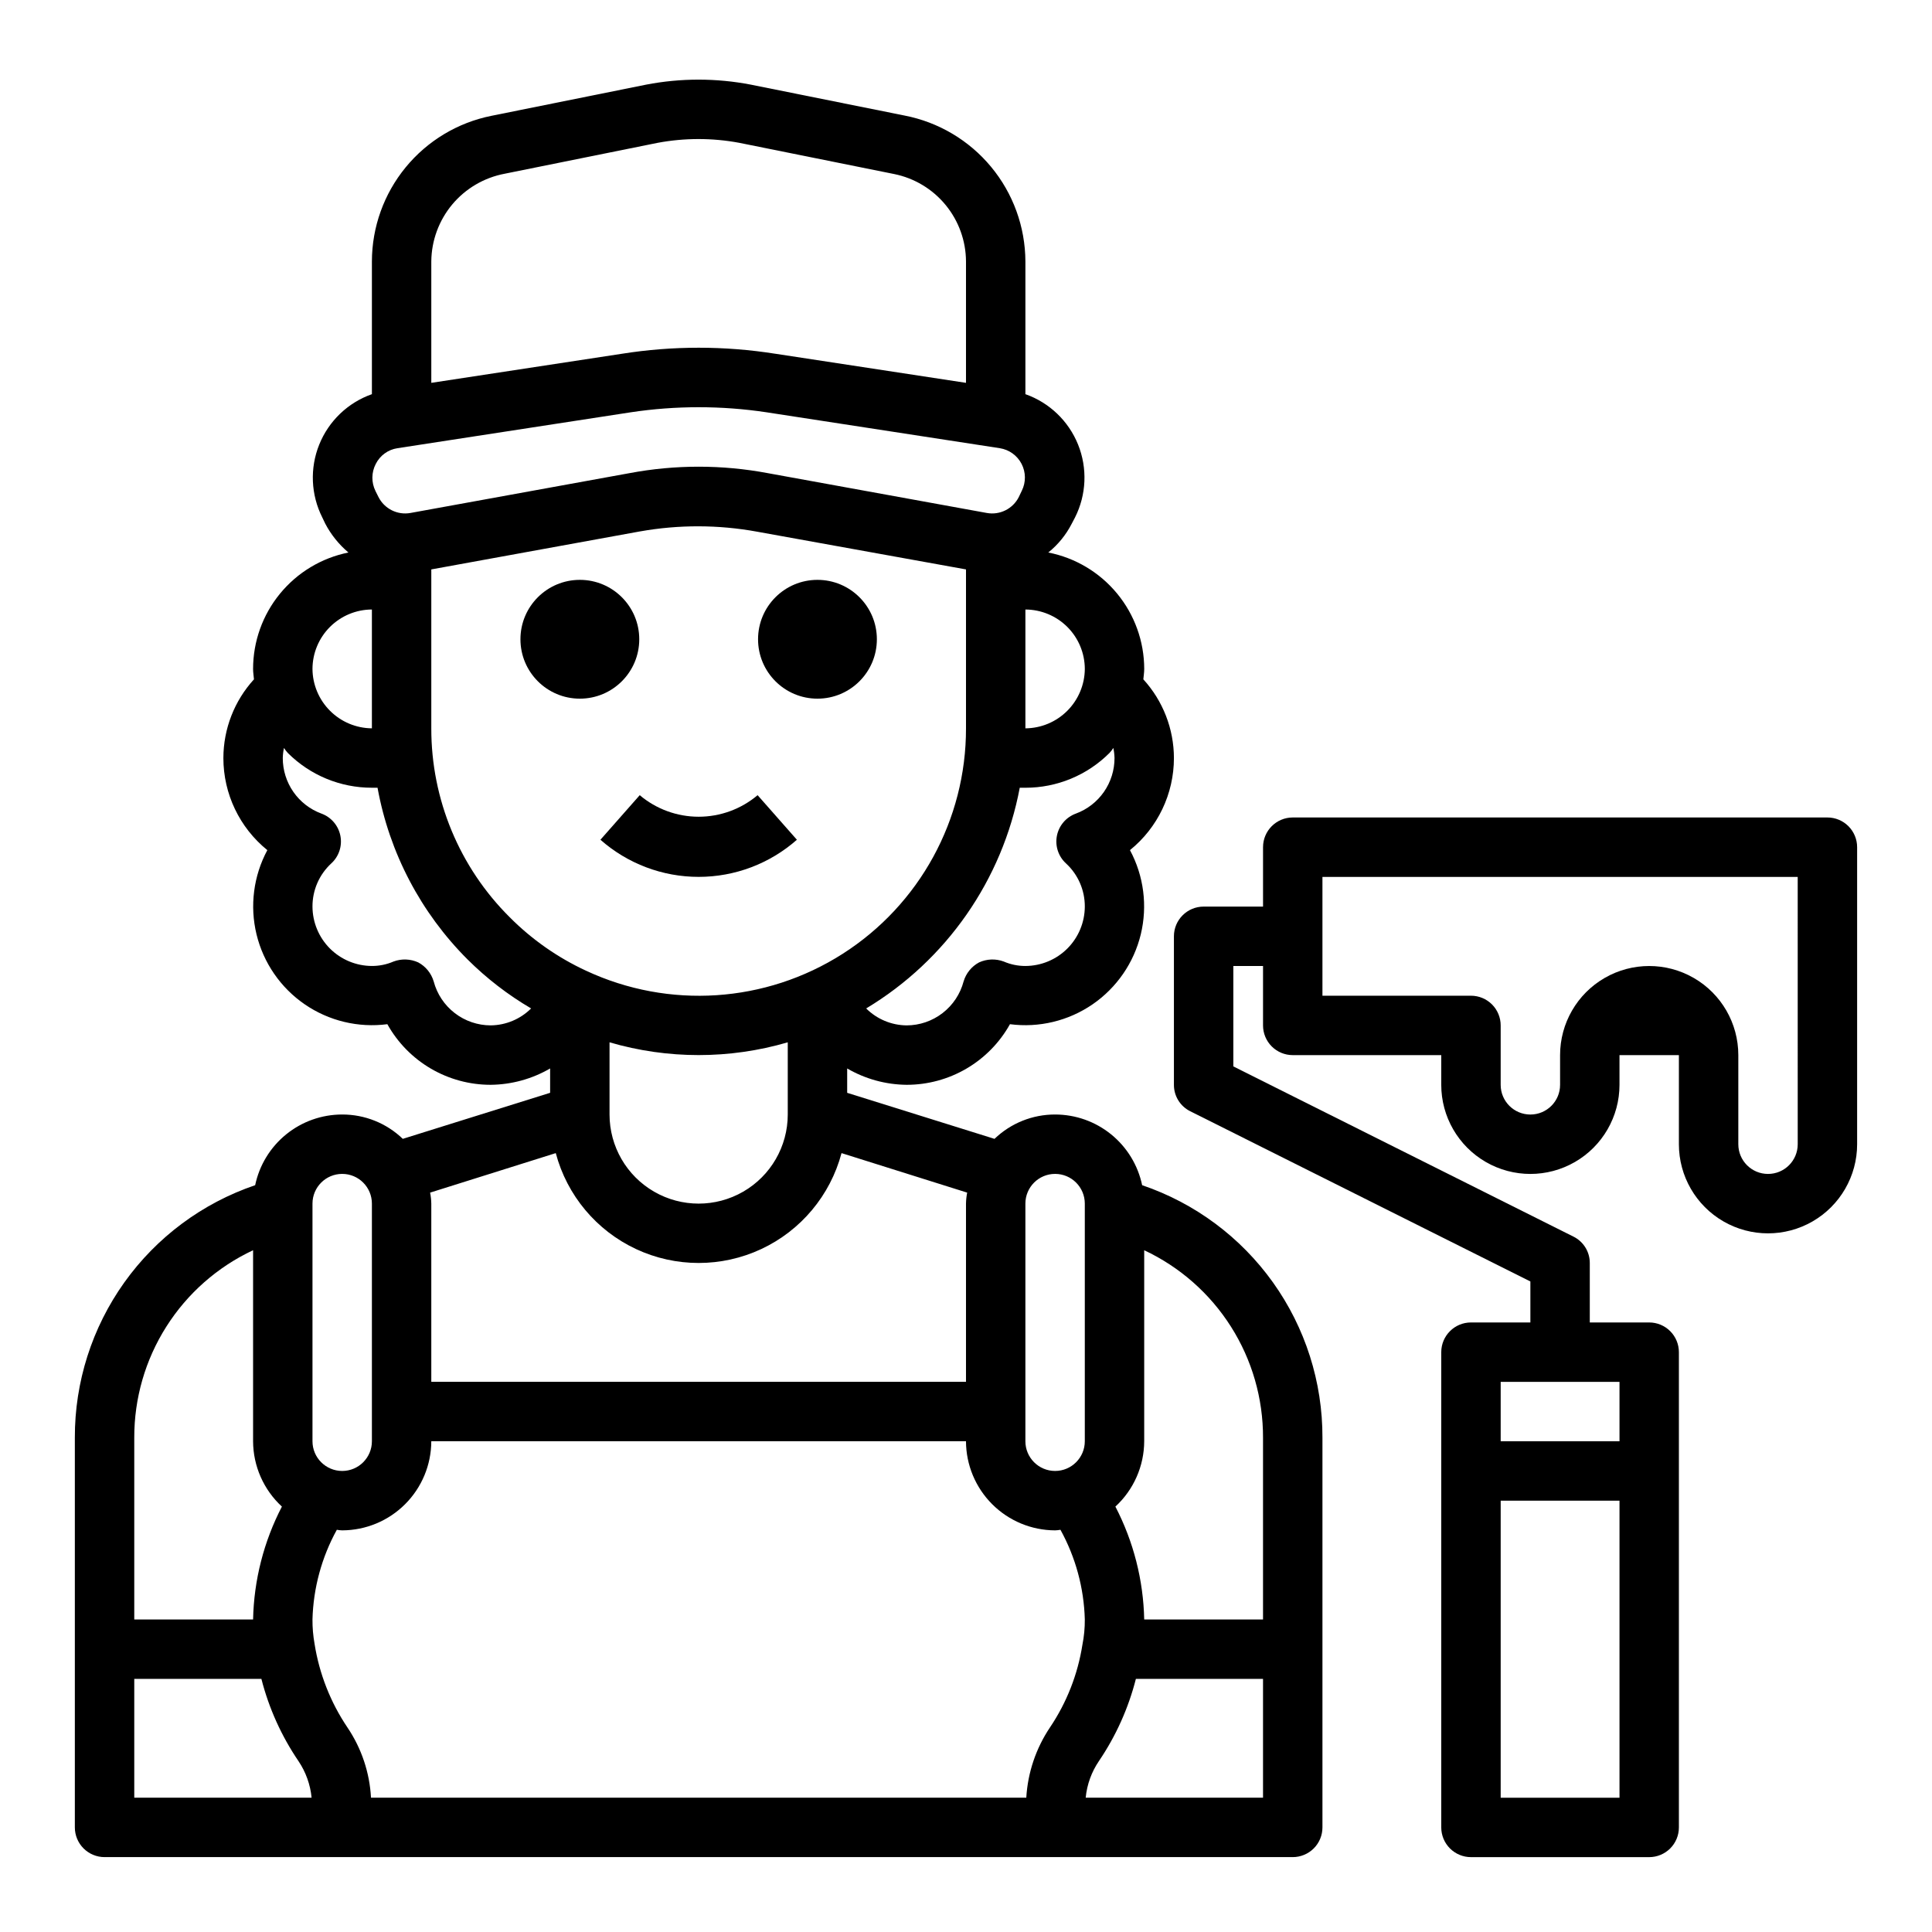 <?xml version="1.0" encoding="UTF-8"?>
<!-- Uploaded to: ICON Repo, www.svgrepo.com, Generator: ICON Repo Mixer Tools -->
<svg fill="#000000" width="800px" height="800px" version="1.1" viewBox="144 144 512 512" xmlns="http://www.w3.org/2000/svg">
 <g>
  <path d="m446.68 458.09c-1.109-5.297-4.008-10.051-8.207-13.461-4.199-3.414-9.445-5.273-14.859-5.273-5.984-0.012-11.746 2.301-16.059 6.453l-39.043-12.199v-6.457c4.781 2.785 10.207 4.277 15.742 4.332 5.582 0.008 11.066-1.48 15.883-4.301 4.816-2.824 8.793-6.883 11.512-11.762 7.695 1.004 15.492-0.871 21.891-5.262 6.394-4.394 10.945-10.996 12.777-18.535 1.828-7.543 0.809-15.496-2.863-22.332 7.367-5.957 11.648-14.926 11.648-24.402-0.012-7.719-2.902-15.156-8.105-20.859 0.078-0.945 0.234-1.812 0.234-2.754v-0.004c-0.008-7.293-2.551-14.355-7.188-19.98-4.637-5.629-11.082-9.473-18.238-10.875 2.59-2.078 4.707-4.684 6.219-7.637l0.867-1.652c3.031-6.023 3.328-13.055 0.812-19.309-2.519-6.254-7.602-11.121-13.961-13.363v-35.188c-0.039-9.156-3.254-18.012-9.098-25.062-5.844-7.047-13.953-11.852-22.941-13.59l-40.699-8.184c-9.176-1.773-18.609-1.773-27.785 0l-41.016 8.266c-8.914 1.793-16.934 6.613-22.699 13.645-5.766 7.027-8.926 15.836-8.945 24.926v35.188c-6.359 2.242-11.441 7.109-13.961 13.363-2.516 6.254-2.219 13.285 0.812 19.309l0.789 1.652c1.535 2.918 3.617 5.512 6.141 7.637-7.129 1.434-13.539 5.293-18.145 10.918-4.606 5.625-7.125 12.668-7.125 19.938 0 0.945 0.156 1.812 0.234 2.754v0.004c-5.203 5.703-8.094 13.141-8.105 20.859 0 9.477 4.281 18.445 11.648 24.402-3.672 6.836-4.691 14.789-2.863 22.332 1.832 7.539 6.379 14.141 12.777 18.535 6.398 4.391 14.195 6.266 21.891 5.262 2.719 4.879 6.695 8.938 11.512 11.762 4.816 2.82 10.301 4.309 15.883 4.301 5.535-0.055 10.961-1.547 15.742-4.332v6.453l-39.047 12.203h0.004c-4.312-4.152-10.074-6.465-16.059-6.453-5.414 0-10.66 1.859-14.859 5.273-4.199 3.41-7.098 8.164-8.207 13.461-13.969 4.746-26.094 13.758-34.668 25.762-8.57 12.004-13.16 26.398-13.117 41.152v103.28c0 2.086 0.832 4.09 2.309 5.566 1.477 1.473 3.477 2.305 5.566 2.305h314.88c2.09 0 4.09-0.832 5.566-2.305 1.477-1.477 2.305-3.481 2.305-5.566v-103.28c0.047-14.754-4.543-29.148-13.113-41.152-8.574-12.004-20.699-21.016-34.668-25.762zm-30.938-152.56c4.172 0.012 8.168 1.676 11.121 4.625 2.949 2.949 4.609 6.945 4.625 11.117-0.031 4.168-1.703 8.152-4.648 11.098-2.945 2.949-6.93 4.617-11.098 4.648zm22.277 38.023v-0.004c0.387-0.41 0.727-0.859 1.023-1.336 0.188 0.879 0.293 1.777 0.316 2.676 0.004 3.207-0.977 6.336-2.805 8.969-1.832 2.633-4.422 4.641-7.43 5.75-2.59 0.945-4.5 3.176-5.031 5.883-0.531 2.703 0.391 5.492 2.434 7.344 3.18 2.941 4.977 7.082 4.961 11.414-0.016 4.172-1.676 8.168-4.625 11.121-2.953 2.949-6.949 4.609-11.121 4.625-1.977 0.004-3.93-0.398-5.746-1.184-2.125-0.789-4.473-0.703-6.535 0.238-1.98 1.066-3.453 2.879-4.094 5.039-0.883 3.332-2.844 6.285-5.578 8.391-2.731 2.106-6.082 3.254-9.535 3.258-4.016-0.043-7.859-1.652-10.707-4.488 21.289-12.797 36.098-34.078 40.699-58.488h1.496c8.355 0.008 16.367-3.305 22.277-9.211zm-179.72-130.29c0.051-5.523 2.019-10.859 5.562-15.094 3.547-4.234 8.453-7.106 13.883-8.129l40.539-8.188c7.156-1.336 14.496-1.336 21.648 0l41.012 8.266h0.004c5.352 1.082 10.168 3.973 13.637 8.188 3.473 4.215 5.383 9.496 5.414 14.957v32.195l-50.539-7.715v0.004c-13.457-2.129-27.164-2.129-40.621 0l-50.539 7.711zm-14.719 53.688c1.121-2.242 3.266-3.801 5.746-4.172l61.875-9.523c11.898-1.785 23.996-1.785 35.895 0l61.875 9.523c2.469 0.391 4.606 1.934 5.758 4.156 1.148 2.223 1.176 4.859 0.066 7.102l-0.789 1.652h0.004c-1.574 3.148-5.039 4.883-8.504 4.25l-58.016-10.547c-12.121-2.285-24.562-2.285-36.684 0l-58.016 10.547c-3.465 0.633-6.93-1.102-8.504-4.25l-0.789-1.574h0.004c-1.117-2.266-1.09-4.926 0.078-7.164zm-1.023 38.574v31.488c-4.168-0.031-8.152-1.699-11.098-4.648-2.949-2.945-4.617-6.93-4.648-11.098 0.016-4.172 1.676-8.168 4.625-11.117 2.953-2.949 6.949-4.613 11.121-4.625zm31.488 110.21c-3.453-0.004-6.805-1.152-9.535-3.258-2.734-2.106-4.695-5.059-5.578-8.391-0.641-2.16-2.113-3.973-4.094-5.039-2.062-0.941-4.414-1.027-6.535-0.238-1.816 0.785-3.769 1.188-5.746 1.184-4.172-0.016-8.168-1.676-11.121-4.625-2.949-2.953-4.609-6.949-4.625-11.121-0.016-4.332 1.781-8.473 4.961-11.414 2.043-1.852 2.965-4.641 2.434-7.344-0.531-2.707-2.441-4.938-5.031-5.883-3.008-1.109-5.602-3.117-7.43-5.75-1.828-2.633-2.809-5.762-2.805-8.969 0.023-0.898 0.129-1.797 0.316-2.676 0.297 0.477 0.637 0.926 1.023 1.336 5.91 5.906 13.922 9.219 22.277 9.211h1.496c3.137 17.242 11.457 33.113 23.852 45.5 5.043 5.023 10.703 9.387 16.848 12.988-2.848 2.836-6.691 4.445-10.707 4.488zm5.039-28.652c-13.336-13.246-20.816-31.273-20.785-50.066v-42.117l55.34-10.078v0.004c10.262-1.824 20.766-1.797 31.016 0.078l55.344 9.996v42.117c0.035 24.203-12.297 46.746-32.703 59.766-20.406 13.02-46.047 14.703-67.98 4.469-7.531-3.488-14.383-8.285-20.23-14.168zm73.68 33.141v19.129c0 8.438-4.5 16.234-11.809 20.453-7.305 4.219-16.309 4.219-23.613 0-7.309-4.219-11.809-12.016-11.809-20.453v-19.129c15.418 4.512 31.812 4.512 47.23 0zm-61.48 29.363c2.981 11.207 10.773 20.523 21.285 25.434 10.508 4.906 22.652 4.906 33.16 0 10.512-4.91 18.305-14.227 21.285-25.434l33.297 10.469c-0.188 0.961-0.293 1.934-0.312 2.914v47.23h-141.7v-47.23c-0.02-0.98-0.125-1.953-0.312-2.914zm-64.473 13.383c0-4.348 3.527-7.875 7.875-7.875s7.871 3.527 7.871 7.875v62.977-0.004c0 4.348-3.523 7.875-7.871 7.875s-7.875-3.527-7.875-7.875zm-47.23 62.031c-0.027-10.422 2.918-20.633 8.5-29.43 5.578-8.801 13.551-15.824 22.988-20.246v50.617c0.023 6.586 2.793 12.863 7.637 17.32-4.805 9.254-7.418 19.488-7.637 29.914h-31.488zm0 95.406v-31.488h33.691c1.988 7.785 5.316 15.164 9.84 21.809 1.938 2.891 3.129 6.215 3.465 9.68zm251.27-40.539c-1.227 7.832-4.152 15.305-8.578 21.883-3.727 5.547-5.902 11.988-6.297 18.656h-173.66c-0.355-6.641-2.504-13.059-6.219-18.578-4.5-6.668-7.484-14.246-8.738-22.199-0.379-2.129-0.566-4.289-0.551-6.453 0.223-8.328 2.434-16.48 6.457-23.773 0.465 0.09 0.941 0.145 1.418 0.156 6.258-0.02 12.254-2.512 16.676-6.938 4.426-4.426 6.922-10.422 6.938-16.68h141.7c0.016 6.258 2.512 12.254 6.938 16.68 4.422 4.426 10.418 6.918 16.676 6.938 0.477-0.012 0.949-0.066 1.418-0.156 4.023 7.293 6.234 15.445 6.457 23.773 0.016 2.246-0.195 4.488-0.633 6.691zm0.633-53.926c0 4.348-3.527 7.875-7.875 7.875-4.348 0-7.871-3.527-7.871-7.875v-62.973c0-4.348 3.523-7.875 7.871-7.875 4.348 0 7.875 3.527 7.875 7.875zm47.23 94.465h-46.996c0.34-3.5 1.559-6.856 3.543-9.762 4.484-6.621 7.785-13.973 9.762-21.727h33.691zm0-47.23h-31.488c-0.219-10.426-2.832-20.66-7.637-29.914 4.844-4.457 7.613-10.734 7.637-17.32v-50.617c9.434 4.422 17.41 11.445 22.988 20.246 5.582 8.797 8.527 19.008 8.5 29.43z"/>
  <path d="m628.29 360.64h-141.7c-4.348 0-7.871 3.527-7.871 7.875v15.742h-15.742c-4.348 0-7.875 3.523-7.875 7.871v39.363c-0.012 2.969 1.668 5.688 4.332 7.004l90.133 45.105v10.863h-15.742c-4.348 0-7.875 3.527-7.875 7.875v125.95c0 2.086 0.832 4.09 2.309 5.566 1.477 1.473 3.477 2.305 5.566 2.305h47.23c2.09 0 4.09-0.832 5.566-2.305 1.477-1.477 2.305-3.481 2.305-5.566v-125.95c0-2.09-0.828-4.09-2.305-5.566-1.477-1.477-3.477-2.309-5.566-2.309h-15.742v-15.742c0.012-2.969-1.668-5.688-4.332-7.008l-90.133-45.105v-26.605h7.871v15.742c0 2.09 0.828 4.09 2.305 5.566 1.477 1.477 3.481 2.305 5.566 2.305h39.359v7.875c0 8.434 4.504 16.23 11.809 20.449 7.309 4.219 16.309 4.219 23.617 0s11.809-12.016 11.809-20.449v-7.875h15.742v23.617c0 8.438 4.504 16.234 11.809 20.453 7.309 4.219 16.309 4.219 23.617 0 7.305-4.219 11.809-12.016 11.809-20.453v-78.719c0-2.09-0.832-4.09-2.305-5.566-1.477-1.477-3.481-2.309-5.566-2.309zm-55.105 259.78h-31.488v-78.719h31.488zm0-110.21v15.742h-31.488v-15.742zm47.23-62.977c0 4.348-3.523 7.871-7.871 7.871-4.348 0-7.871-3.523-7.871-7.871v-23.617c0-8.438-4.5-16.23-11.809-20.449-7.309-4.219-16.309-4.219-23.617 0-7.305 4.219-11.809 12.012-11.809 20.449v7.875c0 4.348-3.523 7.871-7.871 7.871s-7.871-3.523-7.871-7.871v-15.746c0-2.086-0.828-4.09-2.305-5.566-1.477-1.477-3.481-2.305-5.566-2.305h-39.363v-31.488h125.95z"/>
  <path d="m313.41 313.41c0 8.695-7.051 15.742-15.742 15.742-8.695 0-15.746-7.047-15.746-15.742s7.051-15.742 15.746-15.742c8.691 0 15.742 7.047 15.742 15.742"/>
  <path d="m376.38 313.41c0 8.695-7.051 15.742-15.746 15.742-8.695 0-15.742-7.047-15.742-15.742s7.047-15.742 15.742-15.742c8.695 0 15.746 7.047 15.746 15.742"/>
  <path d="m329.15 376.38c9.59 0.004 18.848-3.496 26.035-9.84l-10.414-11.809c-4.371 3.688-9.902 5.711-15.621 5.711-5.715 0-11.246-2.023-15.617-5.711l-10.414 11.809c7.188 6.344 16.445 9.844 26.031 9.84z"/>
 </g>
</svg>